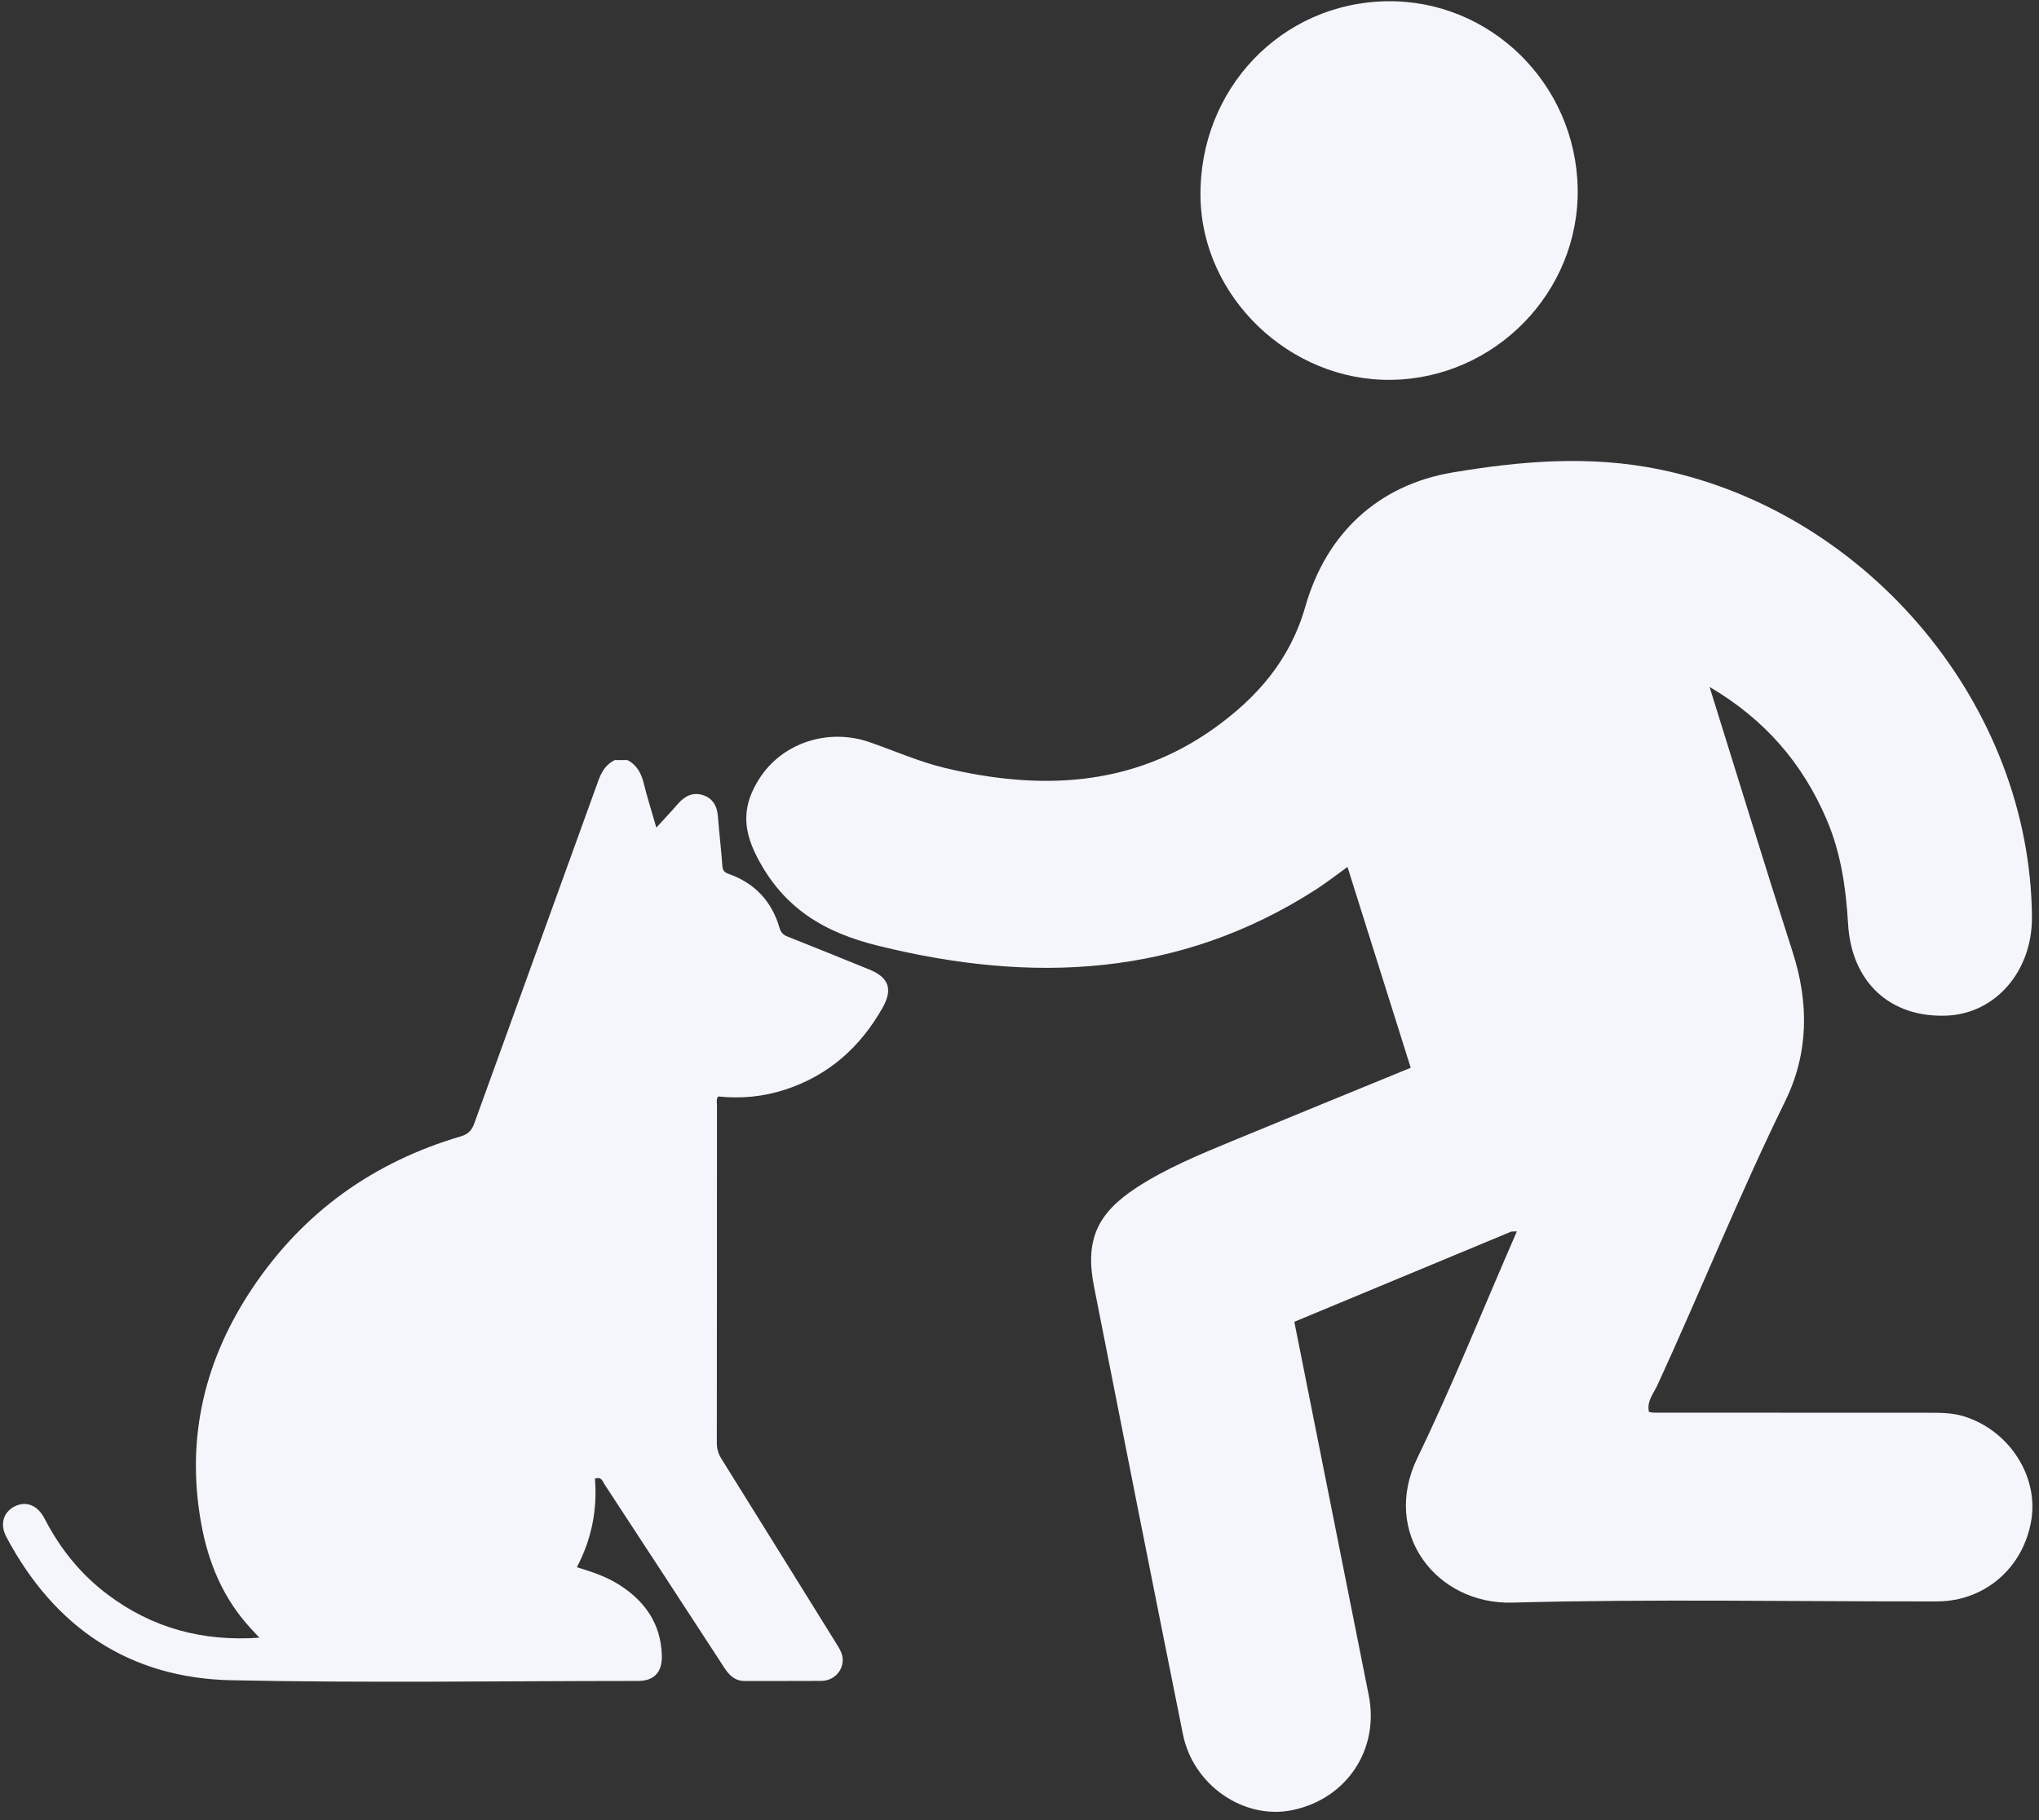 <?xml version="1.0" encoding="UTF-8" standalone="no"?><svg xmlns="http://www.w3.org/2000/svg" xmlns:xlink="http://www.w3.org/1999/xlink" fill="#000000" height="152.6" preserveAspectRatio="xMidYMid meet" version="1" viewBox="14.7 24.0 170.9 152.6" width="170.9" zoomAndPan="magnify"><rect x="14.7" y="24.0" width="170.9" height="152.6" fill="#333333" stroke="none"/><g fill="#f4f6fc" id="change1_1"><path d="M 179.332 142.746 C 178.234 142.402 177.113 142.441 175.992 142.438 C 168.434 142.43 160.875 142.434 153.316 142.43 C 153.191 142.43 153.07 142.395 152.91 142.371 C 152.699 141.496 153.289 140.828 153.609 140.141 C 157.242 132.234 160.484 124.156 164.316 116.34 C 166.297 112.309 166.332 108.09 164.945 103.793 C 162.605 96.531 160.379 89.23 157.988 81.586 C 162.68 84.355 165.805 88.035 167.805 92.715 C 169 95.508 169.422 98.453 169.598 101.457 C 169.883 106.336 173.113 109.328 177.848 109.145 C 181.953 108.984 185.043 105.418 185.008 100.879 C 184.879 83.184 171.371 67.02 153.898 63.375 C 148.008 62.145 142.164 62.645 136.426 63.613 C 130.176 64.672 125.848 68.754 124.109 74.848 C 122.816 79.375 120.023 82.512 116.449 85.066 C 109.551 89.988 101.84 90.273 93.906 88.383 C 91.746 87.867 89.68 86.945 87.57 86.215 C 84.129 85.02 80.273 86.262 78.352 89.266 C 76.996 91.387 76.848 93.316 78.145 95.832 C 80.383 100.184 83.832 102.191 88.34 103.297 C 101.203 106.465 113.531 105.949 125.004 98.566 C 125.836 98.031 126.621 97.414 127.641 96.68 C 129.414 102.312 131.152 107.84 132.941 113.516 C 127.949 115.566 122.961 117.598 117.984 119.656 C 115.227 120.797 112.461 121.934 109.945 123.574 C 106.633 125.738 105.633 127.992 106.395 131.855 C 108.855 144.371 111.336 156.883 113.848 169.391 C 114.703 173.672 118.969 176.586 123.008 175.754 C 127.57 174.816 130.328 170.676 129.422 166.125 C 127.355 155.754 125.289 145.383 123.184 134.812 C 129.242 132.293 135.309 129.77 141.371 127.25 C 141.527 127.242 141.68 127.238 141.836 127.23 C 141.777 127.367 141.719 127.5 141.664 127.633 C 138.957 133.84 136.441 140.141 133.496 146.23 C 130.449 152.531 135.086 158.527 141.457 158.355 C 153.316 158.035 165.195 158.273 177.062 158.254 C 181.086 158.246 184.324 155.395 184.961 151.402 C 185.551 147.711 183.074 143.918 179.332 142.746" fill="inherit"/><path d="M 131.309 55.844 C 140.016 55.727 147.09 48.461 146.934 39.797 C 146.777 31.016 139.609 23.98 130.949 24.105 C 122.09 24.234 115.176 31.496 115.32 40.531 C 115.453 48.914 122.809 55.961 131.309 55.844" fill="inherit"/><path d="M 87.547 105.273 C 85.277 104.352 83.008 103.426 80.73 102.527 C 80.348 102.379 80.156 102.188 80.031 101.77 C 79.383 99.555 77.953 98.031 75.77 97.262 C 75.398 97.129 75.273 96.977 75.246 96.59 C 75.145 95.215 74.98 93.84 74.875 92.465 C 74.809 91.57 74.438 90.902 73.57 90.645 C 72.73 90.391 72.066 90.766 71.512 91.402 C 70.949 92.051 70.355 92.676 69.711 93.383 C 69.328 92.055 68.953 90.863 68.652 89.652 C 68.441 88.812 68.074 88.129 67.285 87.719 C 66.934 87.719 66.582 87.719 66.23 87.719 C 65.484 88.082 65.117 88.707 64.84 89.473 C 61.391 99.039 57.914 108.594 54.461 118.156 C 54.254 118.742 53.969 119.074 53.328 119.266 C 46.039 121.41 40.18 125.574 35.926 131.887 C 31.875 137.891 30.266 144.473 31.555 151.676 C 32.148 155 33.402 158.012 35.719 160.52 C 35.945 160.762 36.168 161.008 36.438 161.297 C 31.684 161.629 27.453 160.492 23.711 157.668 C 21.441 155.965 19.723 153.809 18.426 151.293 C 17.848 150.18 16.883 149.816 15.945 150.281 C 14.984 150.762 14.664 151.773 15.234 152.852 C 19.246 160.414 25.523 164.684 34.086 164.863 C 45.438 165.102 56.801 164.926 68.16 164.922 C 69.535 164.922 70.207 164.191 70.172 162.801 C 70.098 160.094 68.73 158.184 66.5 156.797 C 65.441 156.137 64.262 155.762 63.051 155.387 C 64.305 153 64.773 150.527 64.566 147.961 C 65.125 147.773 65.203 148.184 65.363 148.43 C 68.715 153.547 72.059 158.668 75.395 163.793 C 75.812 164.438 76.289 164.93 77.125 164.926 C 79.262 164.918 81.398 164.934 83.531 164.918 C 84.512 164.914 85.277 164.191 85.332 163.254 C 85.363 162.699 85.086 162.25 84.805 161.797 C 81.59 156.629 78.383 151.453 75.16 146.285 C 74.898 145.863 74.781 145.445 74.781 144.949 C 74.793 135.523 74.789 126.102 74.793 116.68 C 74.793 116.438 74.719 116.18 74.887 115.922 C 76.793 116.121 78.672 115.949 80.508 115.348 C 84.141 114.164 86.785 111.805 88.656 108.516 C 89.547 106.953 89.227 105.953 87.547 105.273" fill="inherit"/></g></svg>